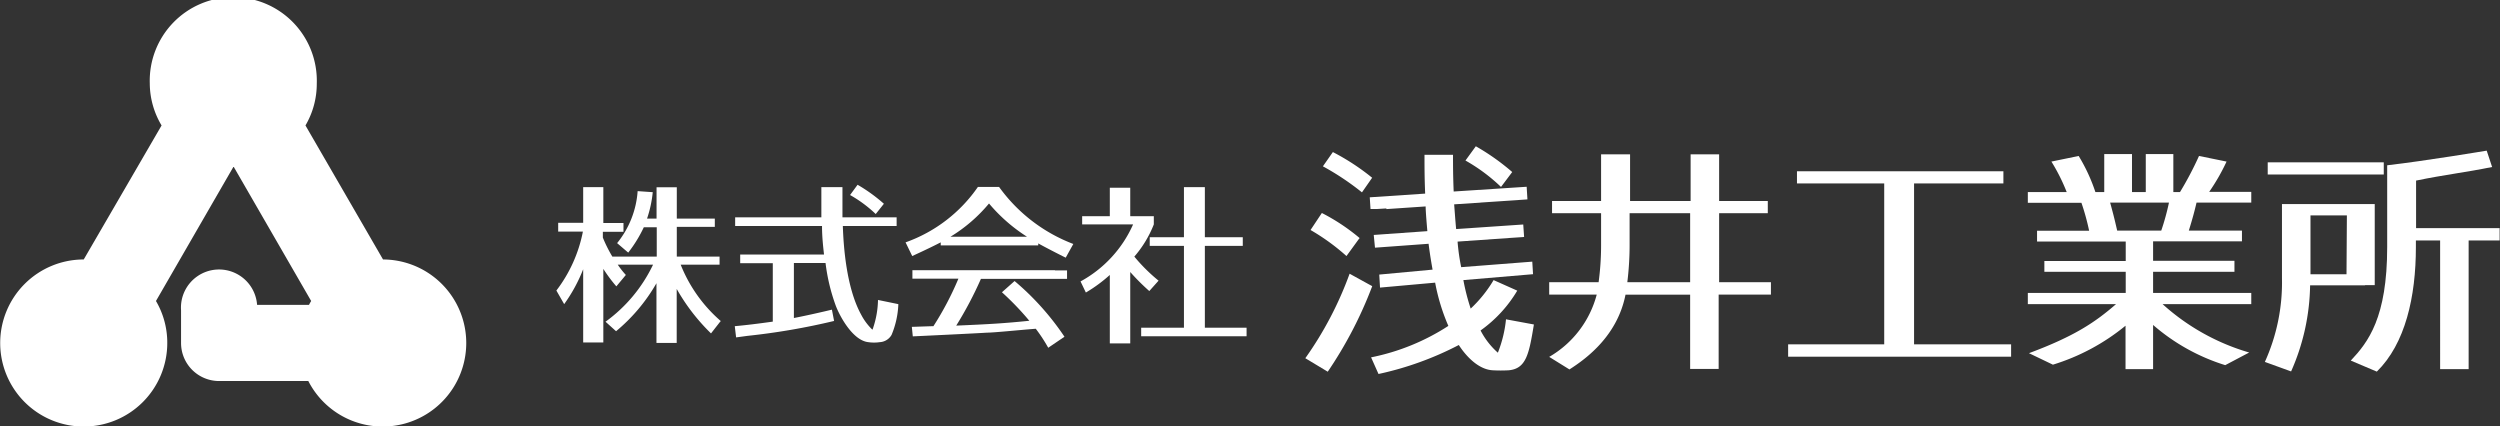 <svg xmlns="http://www.w3.org/2000/svg" viewBox="0 0 263.04 44.87"><rect x="0" y="0" width="263.04" height="44.87" fill="#333333" stroke="none"/><defs><style>.cls-1{fill:#fff;}</style></defs><title>footer_logo</title><g id="レイヤー_2" data-name="レイヤー 2"><g id="レイヤー_2-2" data-name="レイヤー 2"><path class="cls-1" d="M40.3,27.3h0L32.14,13.2a8.66,8.66,0,0,0,1.19-4.41,8.79,8.79,0,1,0-17.57,0A8.66,8.66,0,0,0,17,13.2L8.81,27.3h0a8.79,8.79,0,1,0,8.79,8.79,8.67,8.67,0,0,0-1.19-4.42l8.14-14.1h.05l8.14,14.1c-.08.13-.16.27-.23.41H27.05a4,4,0,0,0-8,.57v3.44a4,4,0,0,0,4,4h9.39A8.79,8.79,0,1,0,40.3,27.3"/><path class="cls-1" d="M75.86,33.8a15.32,15.32,0,0,1-4.24-5.95h4.09V27h-4.5V23.87h4V23h-4v-3.3H69.08V23h-1a12.39,12.39,0,0,0,.6-2.78l-1.59-.11a9.74,9.74,0,0,1-2.16,5.47l1.17,1a14.18,14.18,0,0,0,1.64-2.67h1.36V27H64.43v0a14.2,14.2,0,0,1-1-2v-.61h2.17v-.93H63.48V19.69H61.36v3.75H58.73v.93h2.6a14.91,14.91,0,0,1-2.79,6.2L59.36,32a16.67,16.67,0,0,0,2-3.67v7.7h2.12V28.29a15.82,15.82,0,0,0,1.37,1.84l1-1.2A9,9,0,0,1,65,27.85h3.71a15.77,15.77,0,0,1-5,6l1.11,1a18.5,18.5,0,0,0,4.25-5.05v6.28h2.13V30.4a20.83,20.83,0,0,0,3.61,4.68l1-1.28"/><path class="cls-1" d="M93,21.44a16.94,16.94,0,0,0-2.77-2l-.79,1.08a13.35,13.35,0,0,1,2.7,2L93,21.44"/><path class="cls-1" d="M92.38,31.54a9.75,9.75,0,0,1-.5,2.92.92.92,0,0,1-.09.23,6.08,6.08,0,0,1-1.18-1.58c-1.57-2.85-1.86-7.22-1.93-9.33h5.66v-.91h-5.7c0-.93,0-1.8,0-3.18H86.42c0,1,0,1.61,0,3.18H77.35v.91h9.14c0,1.12.11,2.1.21,3H77.88v.91h3.43v6.15c-1.66.23-2.71.36-4,.48l.14,1.18,1.18-.16a71.08,71.08,0,0,0,9.13-1.57l-.23-1.19c-.61.15-2.59.61-4,.88V27.67h3.33a20.09,20.09,0,0,0,1.06,4.45c.4,1.09,1.78,3.69,3.43,3.88a4.15,4.15,0,0,0,1.22,0,1.52,1.52,0,0,0,1.24-.77A9.22,9.22,0,0,0,94.52,32l-2.14-.44"/><path class="cls-1" d="M105.09,19.67h-2.2a15.57,15.57,0,0,1-7.61,5.83l.7,1.44c1.7-.78,2.35-1.11,3-1.44v.32h10.26v-.21c.68.38,2.29,1.21,2.89,1.5l.8-1.44a17.13,17.13,0,0,1-7.81-6m-4.92,5.24H100a16.26,16.26,0,0,0,4.06-3.5,17.46,17.46,0,0,0,4,3.5Z"/><path class="cls-1" d="M111,28.43H96v.89h4.84a32.11,32.11,0,0,1-2.63,5c-.28,0-2.12.07-2.27.07l.1,1c.11,0,6.78-.32,7.83-.39.7,0,3.44-.28,5.11-.41a16.53,16.53,0,0,1,1.31,2L112,35.43a28.17,28.17,0,0,0-5.25-5.86l-1.33,1.18a29.72,29.72,0,0,1,2.88,3c-2.64.27-4.17.36-7.69.51a39.07,39.07,0,0,0,2.6-4.92h9.06v-.89H111"/><polyline class="cls-1" points="130.43 34.48 126.77 34.48 126.77 25.87 130.76 25.87 130.76 24.96 126.77 24.96 126.77 19.69 124.57 19.69 124.57 24.96 120.97 24.96 120.97 25.87 124.57 25.87 124.57 34.48 120.07 34.48 120.07 35.38 131.16 35.38 131.16 34.48 130.43 34.48"/><path class="cls-1" d="M120.9,30.65l1-1.12A18.19,18.19,0,0,1,119.35,27a11.71,11.71,0,0,0,2.05-3.39v-.86h-2.48v-3h-2.15v3h-2.91v.86h5.36a12.67,12.67,0,0,1-5.53,6l.56,1.17a15.62,15.62,0,0,0,2.52-1.85v7.2h2.15V28.62a23,23,0,0,0,2,2"/><path class="cls-1" d="M185.36,29.69h-4.48V22.43H186V21.15h-5.12V16.24h-3v4.91h-6.37V16.24h-3.05v4.91h-5.16v1.28h5.16v3.41a29,29,0,0,1-.26,3.85H163V31h5a10.71,10.71,0,0,1-5,6.55l2.13,1.32c1.9-1.21,5.06-3.61,5.9-7.87h6.8v7.82h3V31h5.5V29.69h-1m-14.11,0a31.89,31.89,0,0,0,.24-3.83V22.43h6.37v7.26Z"/><polyline class="cls-1" points="210.58 36.23 201.39 36.23 201.39 19.3 210.79 19.3 210.79 18.02 189.07 18.02 189.07 19.3 198.25 19.3 198.25 36.23 188.14 36.23 188.14 37.53 211.6 37.53 211.6 36.23 210.58 36.23"/><path class="cls-1" d="M235.18,21.32h1.69V20.19h-4.43A21.44,21.44,0,0,0,234.27,17l-2.9-.59a35,35,0,0,1-2,3.8h-.7v-4h-2.9v4h-1.45v-4H221.4v4h-.93a18.41,18.41,0,0,0-1.76-3.8l-2.87.59a19.7,19.7,0,0,1,1.61,3.21h-4.09v1.13H219a24.37,24.37,0,0,1,.81,2.94h-5.48v1.13h9.33v2.05h-8.56V28.6h8.56v2.22H213.36V32h9.28c-2.18,1.89-4.33,3.36-9.16,5.16L216,38.37a22.41,22.41,0,0,0,7.64-4.1v4.57h2.9V34.19a21.09,21.09,0,0,0,7.59,4.23l2.52-1.33A23.3,23.3,0,0,1,227.54,32h9.33V30.82H226.54V28.6h8.56V27.44h-8.56V25.39h9.35V24.26H230.3c.38-1.23.59-2,.81-2.94h4.07m-12.42,2.94c-.31-1.36-.46-1.92-.74-2.94h6.19a25.49,25.49,0,0,1-.81,2.94Z"/><path class="cls-1" d="M262,24h-7.79v-5c3-.62,5.28-.87,8-1.43l-.57-1.72s-6.45,1.08-10.47,1.54V26c0,7.42-2,10-3.83,11.94l2.74,1.16c3-2.94,4.11-7.87,4.11-13.1V25.3h2.55V38.84h3V25.3H263V24h-1"/><polyline class="cls-1" points="240.29 18.36 250.81 18.36 250.81 17.08 238.6 17.08 238.6 18.36 240.29 18.36"/><path class="cls-1" d="M248.86,30h1V21.47H240.1v7.82a20.25,20.25,0,0,1-1.8,8.79l2.76,1a23.07,23.07,0,0,0,2-9.06h5.76m-1.93-1.16H243.1V22.66h3.83Z"/><path class="cls-1" d="M158.46,33.56a13.06,13.06,0,0,1-.86,3.55,8,8,0,0,1-1.82-2.34,13.75,13.75,0,0,0,3.86-4.19l-2.49-1.11a13.65,13.65,0,0,1-2.41,3,22.49,22.49,0,0,1-.77-3l7.33-.62-.08-1.32-7.48.58a21.78,21.78,0,0,1-.38-2.69l7-.49-.09-1.31-7.06.48c-.09-.92-.16-2-.21-2.6l7.71-.52-.08-1.33-7.68.5c-.07-1.71-.07-2.82-.07-3.86h-3c0,1.24,0,2.4.07,4.08l-5.83.39.08,1.23.67,0v0l1-.06V22l4.13-.28c0,.55.14,2.12.18,2.6l-5.64.4.13,1.34,5.64-.41c.06.47.16,1.27.42,2.72l-5.61.52.08,1.37,5.8-.52a21.14,21.14,0,0,0,1.39,4.55,23.34,23.34,0,0,1-8.13,3.31l.78,1.75a33.59,33.59,0,0,0,8.45-3.05c.67,1.05,2,2.58,3.57,2.66a15.39,15.39,0,0,0,1.68,0c1.85-.17,2.14-1.73,2.65-4.82l-2.92-.54"/><path class="cls-1" d="M144.38,18.71A23.89,23.89,0,0,0,140.24,16l-1.05,1.5a27.69,27.69,0,0,1,4.11,2.74l1.08-1.55"/><path class="cls-1" d="M143.08,25.07a21.07,21.07,0,0,0-4-2.66l-1.19,1.79a22.66,22.66,0,0,1,3.78,2.74l1.36-1.87"/><path class="cls-1" d="M142,28.8a37.36,37.36,0,0,1-4.66,8.89l2.36,1.42a43.22,43.22,0,0,0,4.68-9L142,28.8"/><path class="cls-1" d="M159.11,18.1a23.89,23.89,0,0,0-3.83-2.71l-1.09,1.5a18.49,18.49,0,0,1,3.74,2.78l1.18-1.57"/></g></g></svg>
